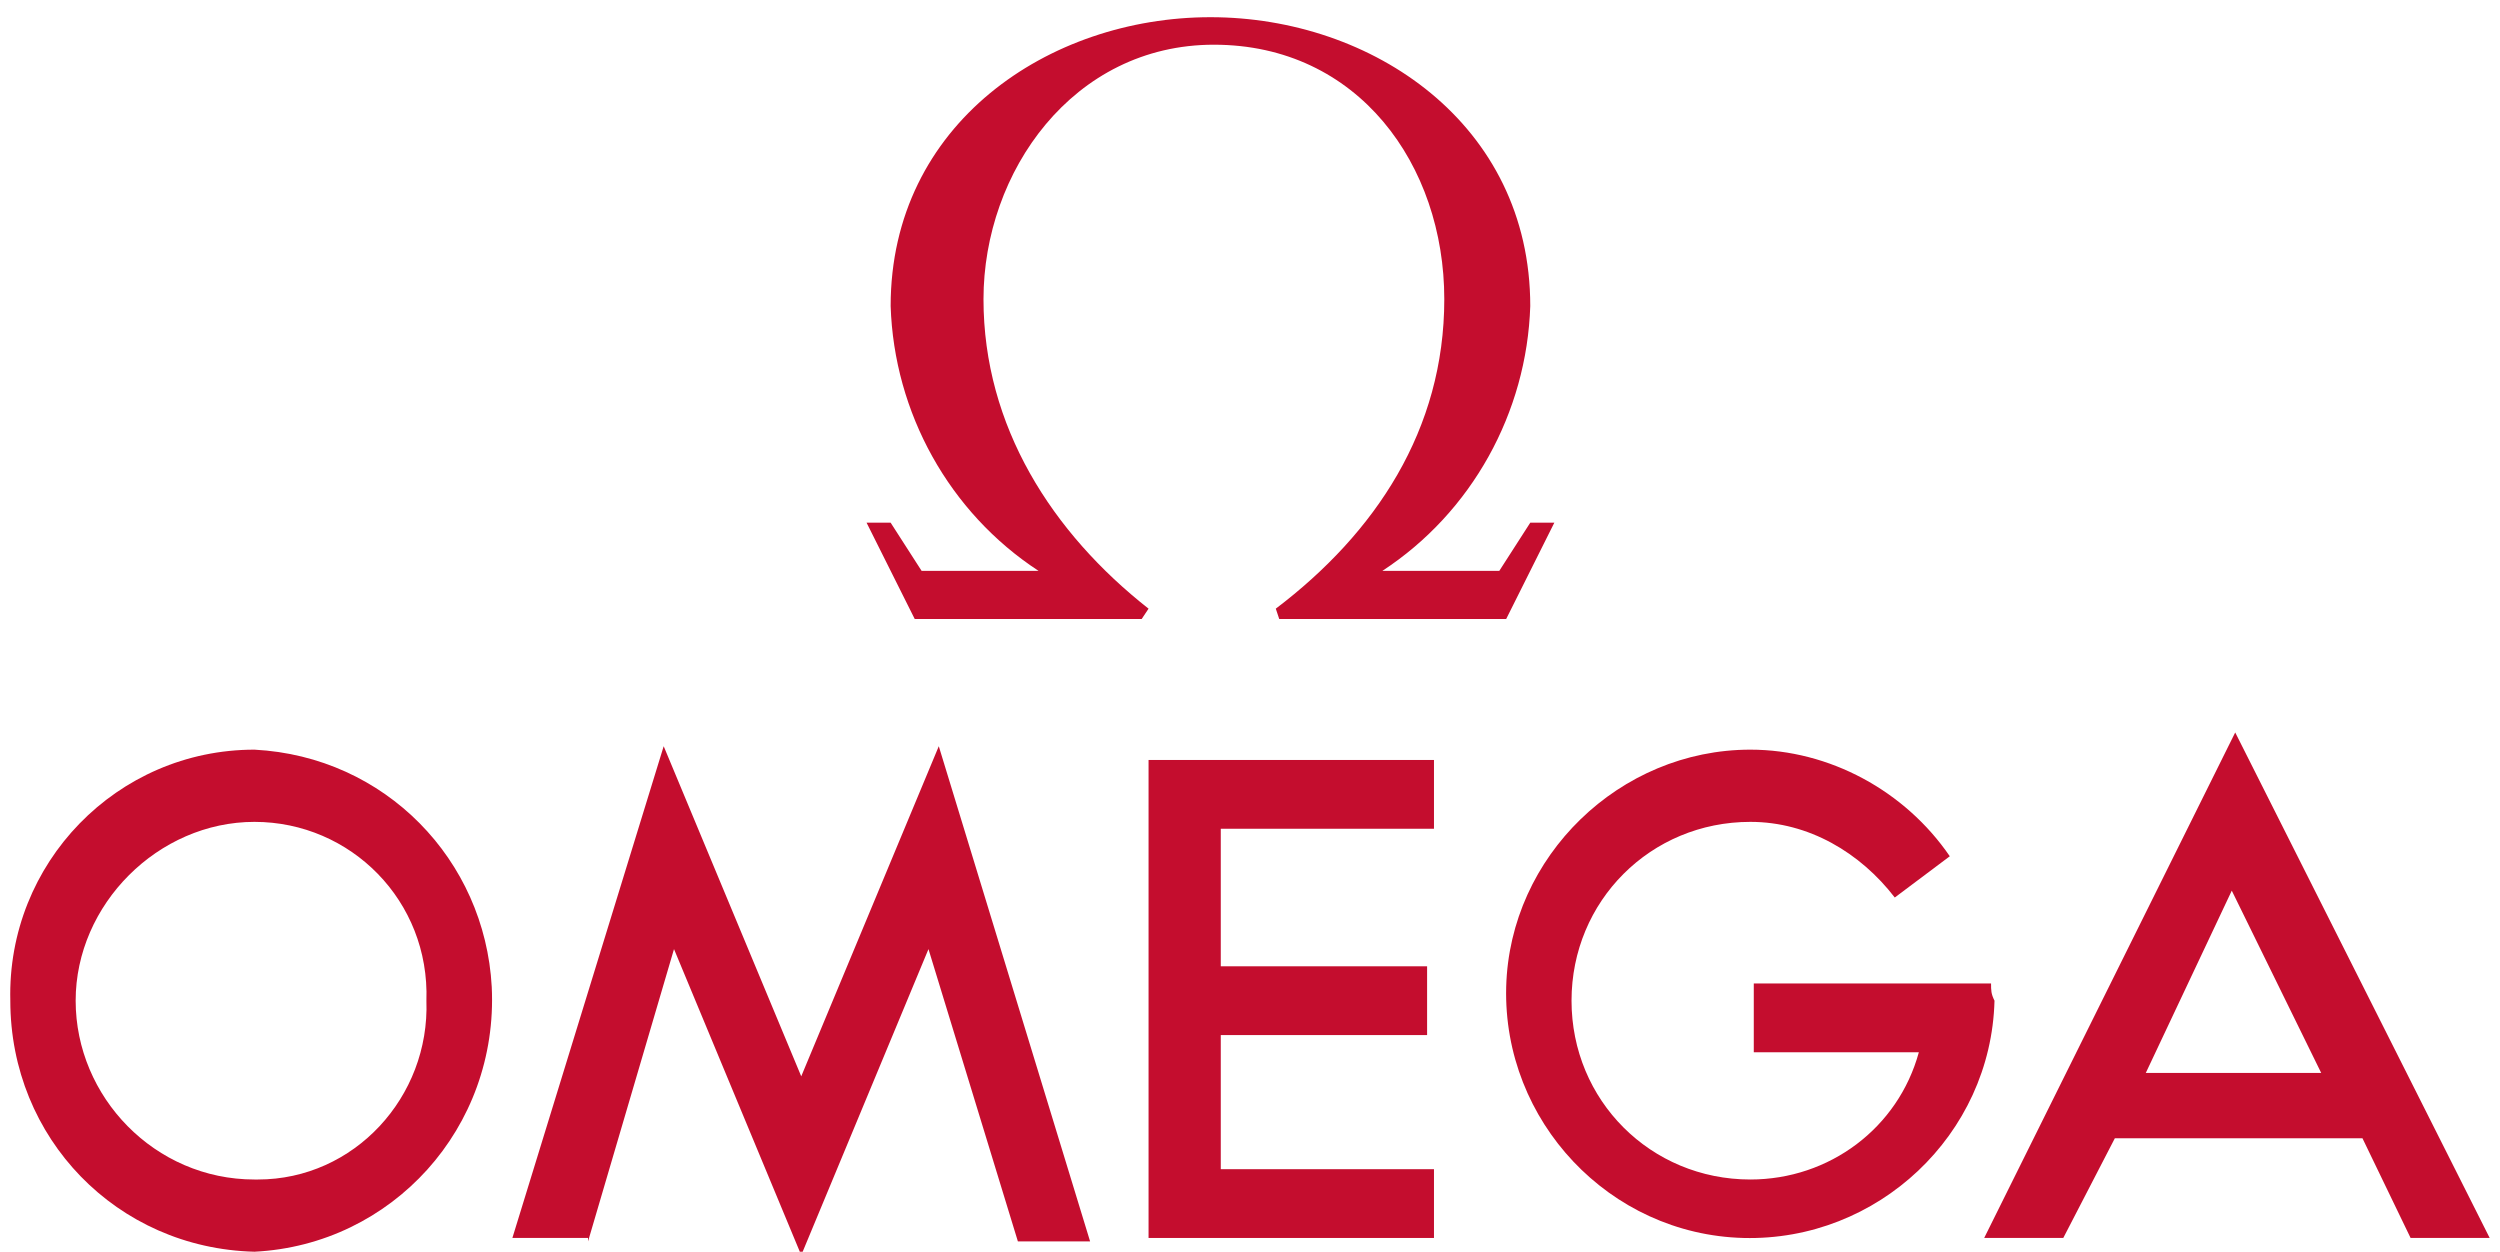 <?xml version="1.0" encoding="utf-8"?>
<svg version="1.1" id="logo" xmlns="http://www.w3.org/2000/svg" xmlns:xlink="http://www.w3.org/1999/xlink" x="0px" y="0px"
	 viewBox="0 0 72.7 36.4" style="enable-background:new 0 0 72.7 36.4;" xml:space="preserve">
<style type="text/css">
	.st0{fill:#C40D2E;}
</style>
<title>OMEGA</title>
<g>
	<path class="st0" d="M7.4,21.8c-4,0-7.2,3.3-7.1,7.3c0,0,0,0,0,0c0,4,3.1,7.2,7.1,7.3c0,0,0,0,0,0c4-0.2,7.1-3.6,6.9-7.7
		C14.1,25,11.2,22,7.4,21.8z M12.4,29.1L12.4,29.1c0.1,2.8-2.1,5.2-4.9,5.2c0,0,0,0-0.1,0c-2.9,0-5.2-2.4-5.2-5.2s2.4-5.2,5.2-5.2
		C10.2,23.9,12.5,26.2,12.4,29.1C12.4,29,12.4,29,12.4,29.1z"/>
	<polygon class="st0" points="23.3,31.3 19.3,21.7 14.9,36 17.1,36 17.1,36.1 19.6,27.6 23.3,36.5 27,27.6 29.6,36.1 31.7,36.1 
		27.3,21.7 	"/>
	<path class="st0" d="M65,21.3L57.7,36H60l0,0l1.5-2.9h7.2l1.4,2.9h2.3L65,21.3z M62.4,31.2l2.5-5.3l2.6,5.3H62.4z"/>
	<path class="st0" d="M57.9,28.6h-6.9v2h4.8c-0.6,2.2-2.6,3.7-4.9,3.7c-2.9,0-5.2-2.3-5.2-5.2c0-2.9,2.3-5.2,5.2-5.2l0,0
		c1.7,0,3.2,0.9,4.2,2.2l1.6-1.2c-1.3-1.9-3.5-3.1-5.8-3.1c-3.8,0-7,3.1-7.1,6.9c-0.1,3.9,3,7.2,6.9,7.3c3.9,0.1,7.2-3,7.3-6.9
		C57.9,28.9,57.9,28.8,57.9,28.6z"/>
	<path class="st0" d="M28.6,8.7c0-3.7,2.6-7.4,6.7-7.4c4.2,0,6.7,3.5,6.7,7.4c0,3.8-2,6.8-4.9,9l0.1,0.3h6.6l1.4-2.8h-0.7l-0.9,1.4
		h-3.4c2.6-1.7,4.2-4.6,4.3-7.7c0-5.3-4.6-8.4-9.3-8.4s-9.3,3.1-9.3,8.4c0.1,3.1,1.7,6,4.3,7.7h-3.4l-0.9-1.4h-0.7l1.4,2.8h6.6
		l0.2-0.3C30.6,15.5,28.6,12.4,28.6,8.7z"/>
	<polygon class="st0" points="33.4,36 41.7,36 41.7,34 35.5,34 35.5,30.1 41.5,30.1 41.5,28.1 35.5,28.1 35.5,24.1 41.7,24.1 
		41.7,22.1 33.4,22.1 	"/>
</g>
</svg>
